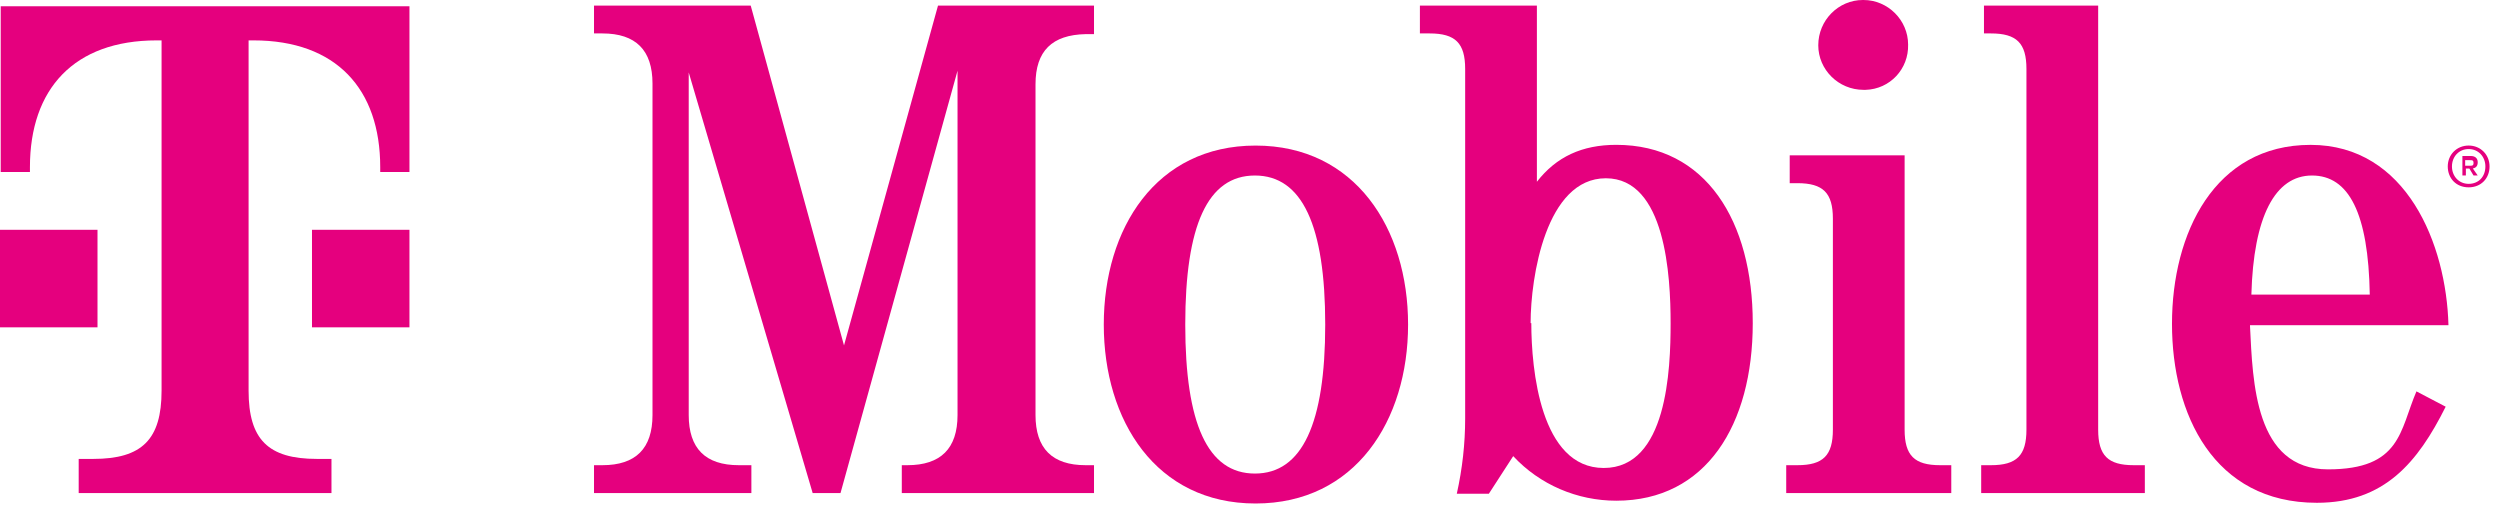 <svg width="78" height="16" viewBox="0 0 78 16" fill="none" xmlns="http://www.w3.org/2000/svg">
<path d="M29.896 2.13L26.224 15.383H25.355L21.488 2.26V12.95C21.488 13.992 22.009 14.514 23.052 14.514H23.443V15.383H18.533V14.514H18.794C19.837 14.514 20.358 13.992 20.358 12.95V2.607C20.358 1.565 19.837 1.043 18.794 1.043H18.533V0.174H23.422L26.333 10.777L29.266 0.174H34.133V1.065H33.872C32.829 1.087 32.308 1.586 32.308 2.629V12.95C32.308 13.992 32.829 14.514 33.872 14.514H34.133V15.383H28.136V14.514H28.31C29.353 14.514 29.875 13.992 29.875 12.95V2.13H29.896Z" fill="#E5007E"/>
<path d="M43.932 10.126C43.932 13.124 42.281 15.709 39.174 15.709C36.067 15.709 34.438 13.124 34.438 10.126C34.438 7.127 36.067 4.542 39.174 4.542C42.281 4.542 43.932 7.127 43.932 10.126ZM36.98 10.126C36.98 13.211 37.675 14.775 39.153 14.775C40.63 14.775 41.347 13.211 41.347 10.126C41.347 7.04 40.63 5.476 39.153 5.476C37.675 5.476 36.98 7.04 36.98 10.126Z" fill="#E5007E"/>
<path d="M45.713 2.151C45.713 1.347 45.409 1.043 44.605 1.043H44.301V0.174H47.951V5.671C48.559 4.889 49.363 4.519 50.428 4.519C53.231 4.519 54.686 6.909 54.686 10.082C54.686 13.254 53.231 15.622 50.428 15.622C49.211 15.622 48.038 15.122 47.212 14.231L46.452 15.405H45.452C45.626 14.623 45.713 13.84 45.713 13.058V2.173V2.151ZM47.777 10.082C47.777 11.515 48.06 14.601 50.037 14.601C52.014 14.601 52.123 11.537 52.123 10.082C52.123 8.626 51.971 5.562 50.102 5.562C48.233 5.562 47.755 8.648 47.755 10.082H47.777Z" fill="#E5007E"/>
<path d="M59.424 13.406C59.424 14.21 59.728 14.514 60.532 14.514H60.88V15.383H55.73V14.514H56.078C56.882 14.514 57.186 14.21 57.186 13.406V6.823C57.186 6.019 56.882 5.715 56.078 5.715H55.839V4.846H59.424V13.406Z" fill="#E5007E"/>
<path d="M59.533 1.391C59.554 2.151 58.968 2.781 58.207 2.803C58.186 2.803 58.164 2.803 58.142 2.803C57.36 2.803 56.73 2.173 56.73 1.413C56.73 0.63 57.36 0 58.12 0C58.12 0 58.12 0 58.142 0C58.903 0 59.533 0.63 59.533 1.391C59.533 1.391 59.533 1.391 59.533 1.413V1.391Z" fill="#E5007E"/>
<path d="M65.463 13.406C65.463 14.21 65.767 14.514 66.571 14.514H66.919V15.383H61.813V14.514H62.117C62.921 14.514 63.225 14.21 63.225 13.406V2.151C63.225 1.347 62.921 1.043 62.117 1.043H61.9V0.174H65.463V13.406Z" fill="#E5007E"/>
<path d="M70.2 10.169C70.287 11.928 70.352 14.644 72.633 14.644C74.915 14.644 74.871 13.428 75.393 12.211L76.305 12.689C75.436 14.427 74.393 15.687 72.286 15.687C69.07 15.687 67.766 12.928 67.766 10.103C67.766 7.279 69.092 4.52 72.09 4.52C75.088 4.52 76.327 7.627 76.392 10.147H70.2V10.169ZM73.937 9.191C73.894 6.649 73.285 5.476 72.134 5.476C70.982 5.476 70.309 6.758 70.243 9.191H73.937Z" fill="#E5007E"/>
<path d="M3.042 10.212H-1.52588e-05V7.17H3.042V10.212ZM0.022 0.196V5.367H0.934V5.215C0.934 2.781 2.303 1.26 4.889 1.26H5.041V12.189C5.041 13.71 4.432 14.318 2.911 14.318H2.455V15.383H10.342V14.318H9.886C8.365 14.318 7.756 13.71 7.756 12.189V1.26H7.909C10.494 1.26 11.863 2.781 11.863 5.215V5.367H12.775V0.196H0.022ZM9.734 10.212H12.775V7.17H9.734V10.212Z" fill="#E5007E"/>
<path d="M77.674 5.193C77.674 5.562 77.413 5.845 77.022 5.845C76.631 5.845 76.37 5.562 76.37 5.193C76.37 4.823 76.653 4.541 77.022 4.541C77.391 4.541 77.674 4.823 77.674 5.193ZM77.544 5.193C77.544 4.889 77.326 4.65 77.022 4.65C76.718 4.65 76.501 4.889 76.501 5.193C76.501 5.497 76.718 5.736 77.022 5.736C77.326 5.736 77.544 5.519 77.544 5.193ZM77.153 5.258L77.305 5.475H77.174L77.044 5.258H76.935V5.475H76.827V4.867H77.087C77.218 4.867 77.305 4.932 77.305 5.062C77.305 5.193 77.239 5.236 77.153 5.258ZM76.913 5.171H77.066C77.131 5.171 77.174 5.171 77.174 5.084C77.174 4.997 77.131 4.997 77.066 4.997H76.913V5.171Z" fill="#E5007E"/>
</svg>
